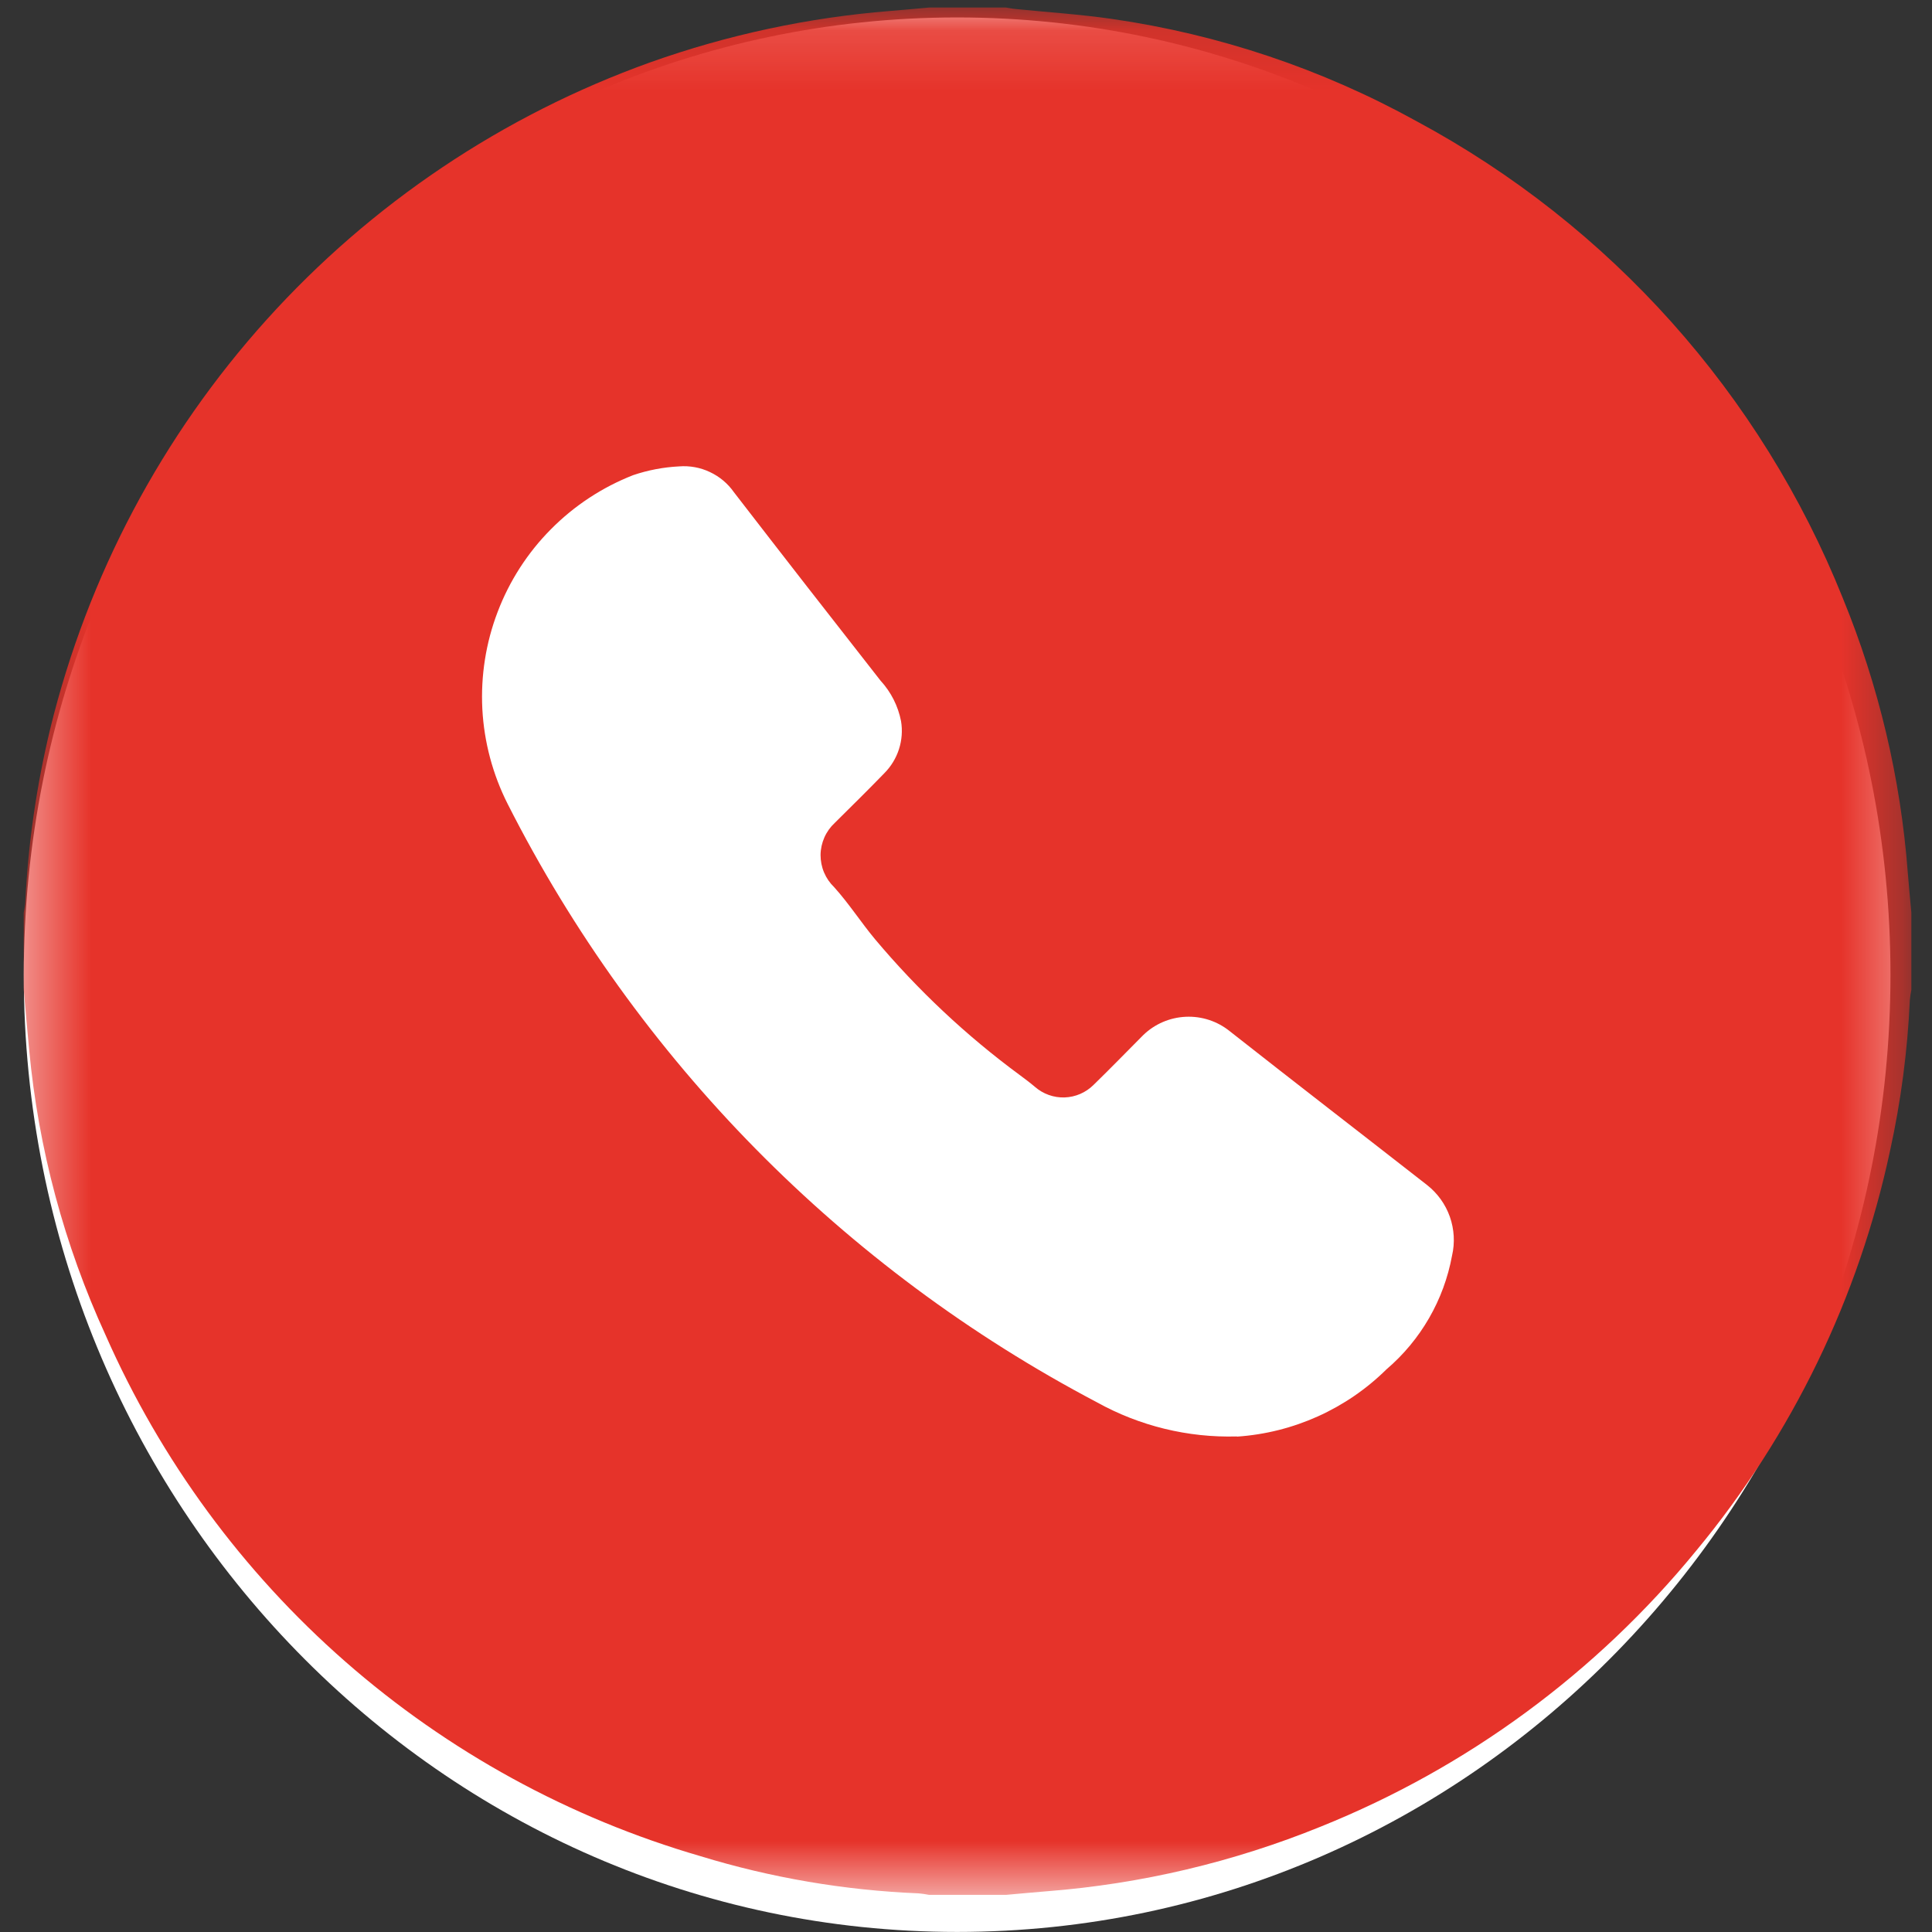 <?xml version="1.0" encoding="UTF-8"?> <svg xmlns="http://www.w3.org/2000/svg" width="32" height="32" viewBox="0 0 32 32" fill="none"><rect x="0" y="0" width="32" height="32" fill="#333333" stroke="none"/><path d="M15.853 31.999C24.391 31.999 31.312 24.901 31.312 16.144C31.312 7.388 24.391 0.289 15.853 0.289C7.315 0.289 0.394 7.388 0.394 16.144C0.394 24.901 7.315 31.999 15.853 31.999Z" fill="white"></path><mask id="mask0_20_55" style="mask-type:luminance" maskUnits="userSpaceOnUse" x="0" y="0" width="32" height="32"><path d="M0.394 31.389H31.658V0.125H0.394V31.389Z" fill="white"></path></mask><g mask="url(#mask0_20_55)"><path d="M15.388 0.125H16.664C16.716 0.133 16.764 0.144 16.82 0.149C17.353 0.203 17.889 0.237 18.42 0.314C20.188 0.569 21.895 1.142 23.458 2.005C26.666 3.729 29.167 6.525 30.522 9.905C31.117 11.355 31.481 12.89 31.599 14.453C31.616 14.674 31.638 14.895 31.658 15.116V16.395C31.647 16.451 31.638 16.508 31.633 16.565C31.595 17.403 31.486 18.236 31.306 19.056C30.787 21.49 29.687 23.762 28.099 25.679C26.444 27.704 24.304 29.278 21.877 30.254C20.43 30.842 18.901 31.204 17.344 31.325C17.117 31.343 16.89 31.365 16.664 31.385H15.388C15.331 31.374 15.274 31.365 15.216 31.36C13.99 31.31 12.775 31.103 11.602 30.744C9.429 30.112 7.421 29.012 5.719 27.521C4.017 26.03 2.662 24.184 1.749 22.114C1.064 20.621 0.636 19.024 0.483 17.389C0.45 17.057 0.423 16.725 0.393 16.389V15.119C0.404 15.062 0.413 15.005 0.418 14.948C0.466 13.972 0.606 13.003 0.836 12.054C1.453 9.54 2.683 7.217 4.417 5.294C6.15 3.371 8.332 1.907 10.769 1.033C12.05 0.577 13.384 0.291 14.739 0.182C14.955 0.165 15.172 0.144 15.388 0.125ZM20.488 23.795C21.421 23.732 22.3 23.337 22.965 22.68C23.532 22.196 23.915 21.532 24.05 20.799C24.1 20.585 24.087 20.361 24.014 20.153C23.941 19.946 23.81 19.764 23.637 19.628C22.549 18.778 21.455 17.935 20.37 17.081C20.164 16.914 19.904 16.829 19.64 16.841C19.375 16.853 19.124 16.961 18.934 17.146C18.66 17.421 18.39 17.7 18.112 17.97C17.984 18.097 17.813 18.171 17.633 18.177C17.453 18.183 17.278 18.12 17.142 18.002C17.062 17.934 16.978 17.871 16.893 17.808C16.006 17.155 15.201 16.399 14.493 15.556C14.26 15.276 14.061 14.966 13.817 14.695C13.745 14.626 13.688 14.543 13.649 14.451C13.61 14.359 13.591 14.26 13.591 14.161C13.592 14.061 13.614 13.962 13.654 13.871C13.694 13.78 13.753 13.698 13.826 13.63C14.101 13.357 14.378 13.085 14.648 12.806C14.759 12.694 14.842 12.558 14.89 12.408C14.938 12.258 14.95 12.099 14.924 11.944C14.875 11.693 14.757 11.461 14.584 11.273C13.771 10.236 12.962 9.197 12.157 8.154C12.056 8.009 11.919 7.894 11.759 7.819C11.6 7.743 11.423 7.711 11.247 7.725C10.988 7.738 10.732 7.787 10.487 7.87C9.976 8.07 9.512 8.375 9.126 8.765C8.739 9.154 8.438 9.621 8.243 10.134C8.047 10.646 7.961 11.195 7.989 11.743C8.018 12.291 8.161 12.827 8.409 13.317C10.555 17.552 13.965 21.014 18.166 23.225C18.874 23.619 19.676 23.815 20.486 23.792" fill="#E6332A"></path></g></svg> 